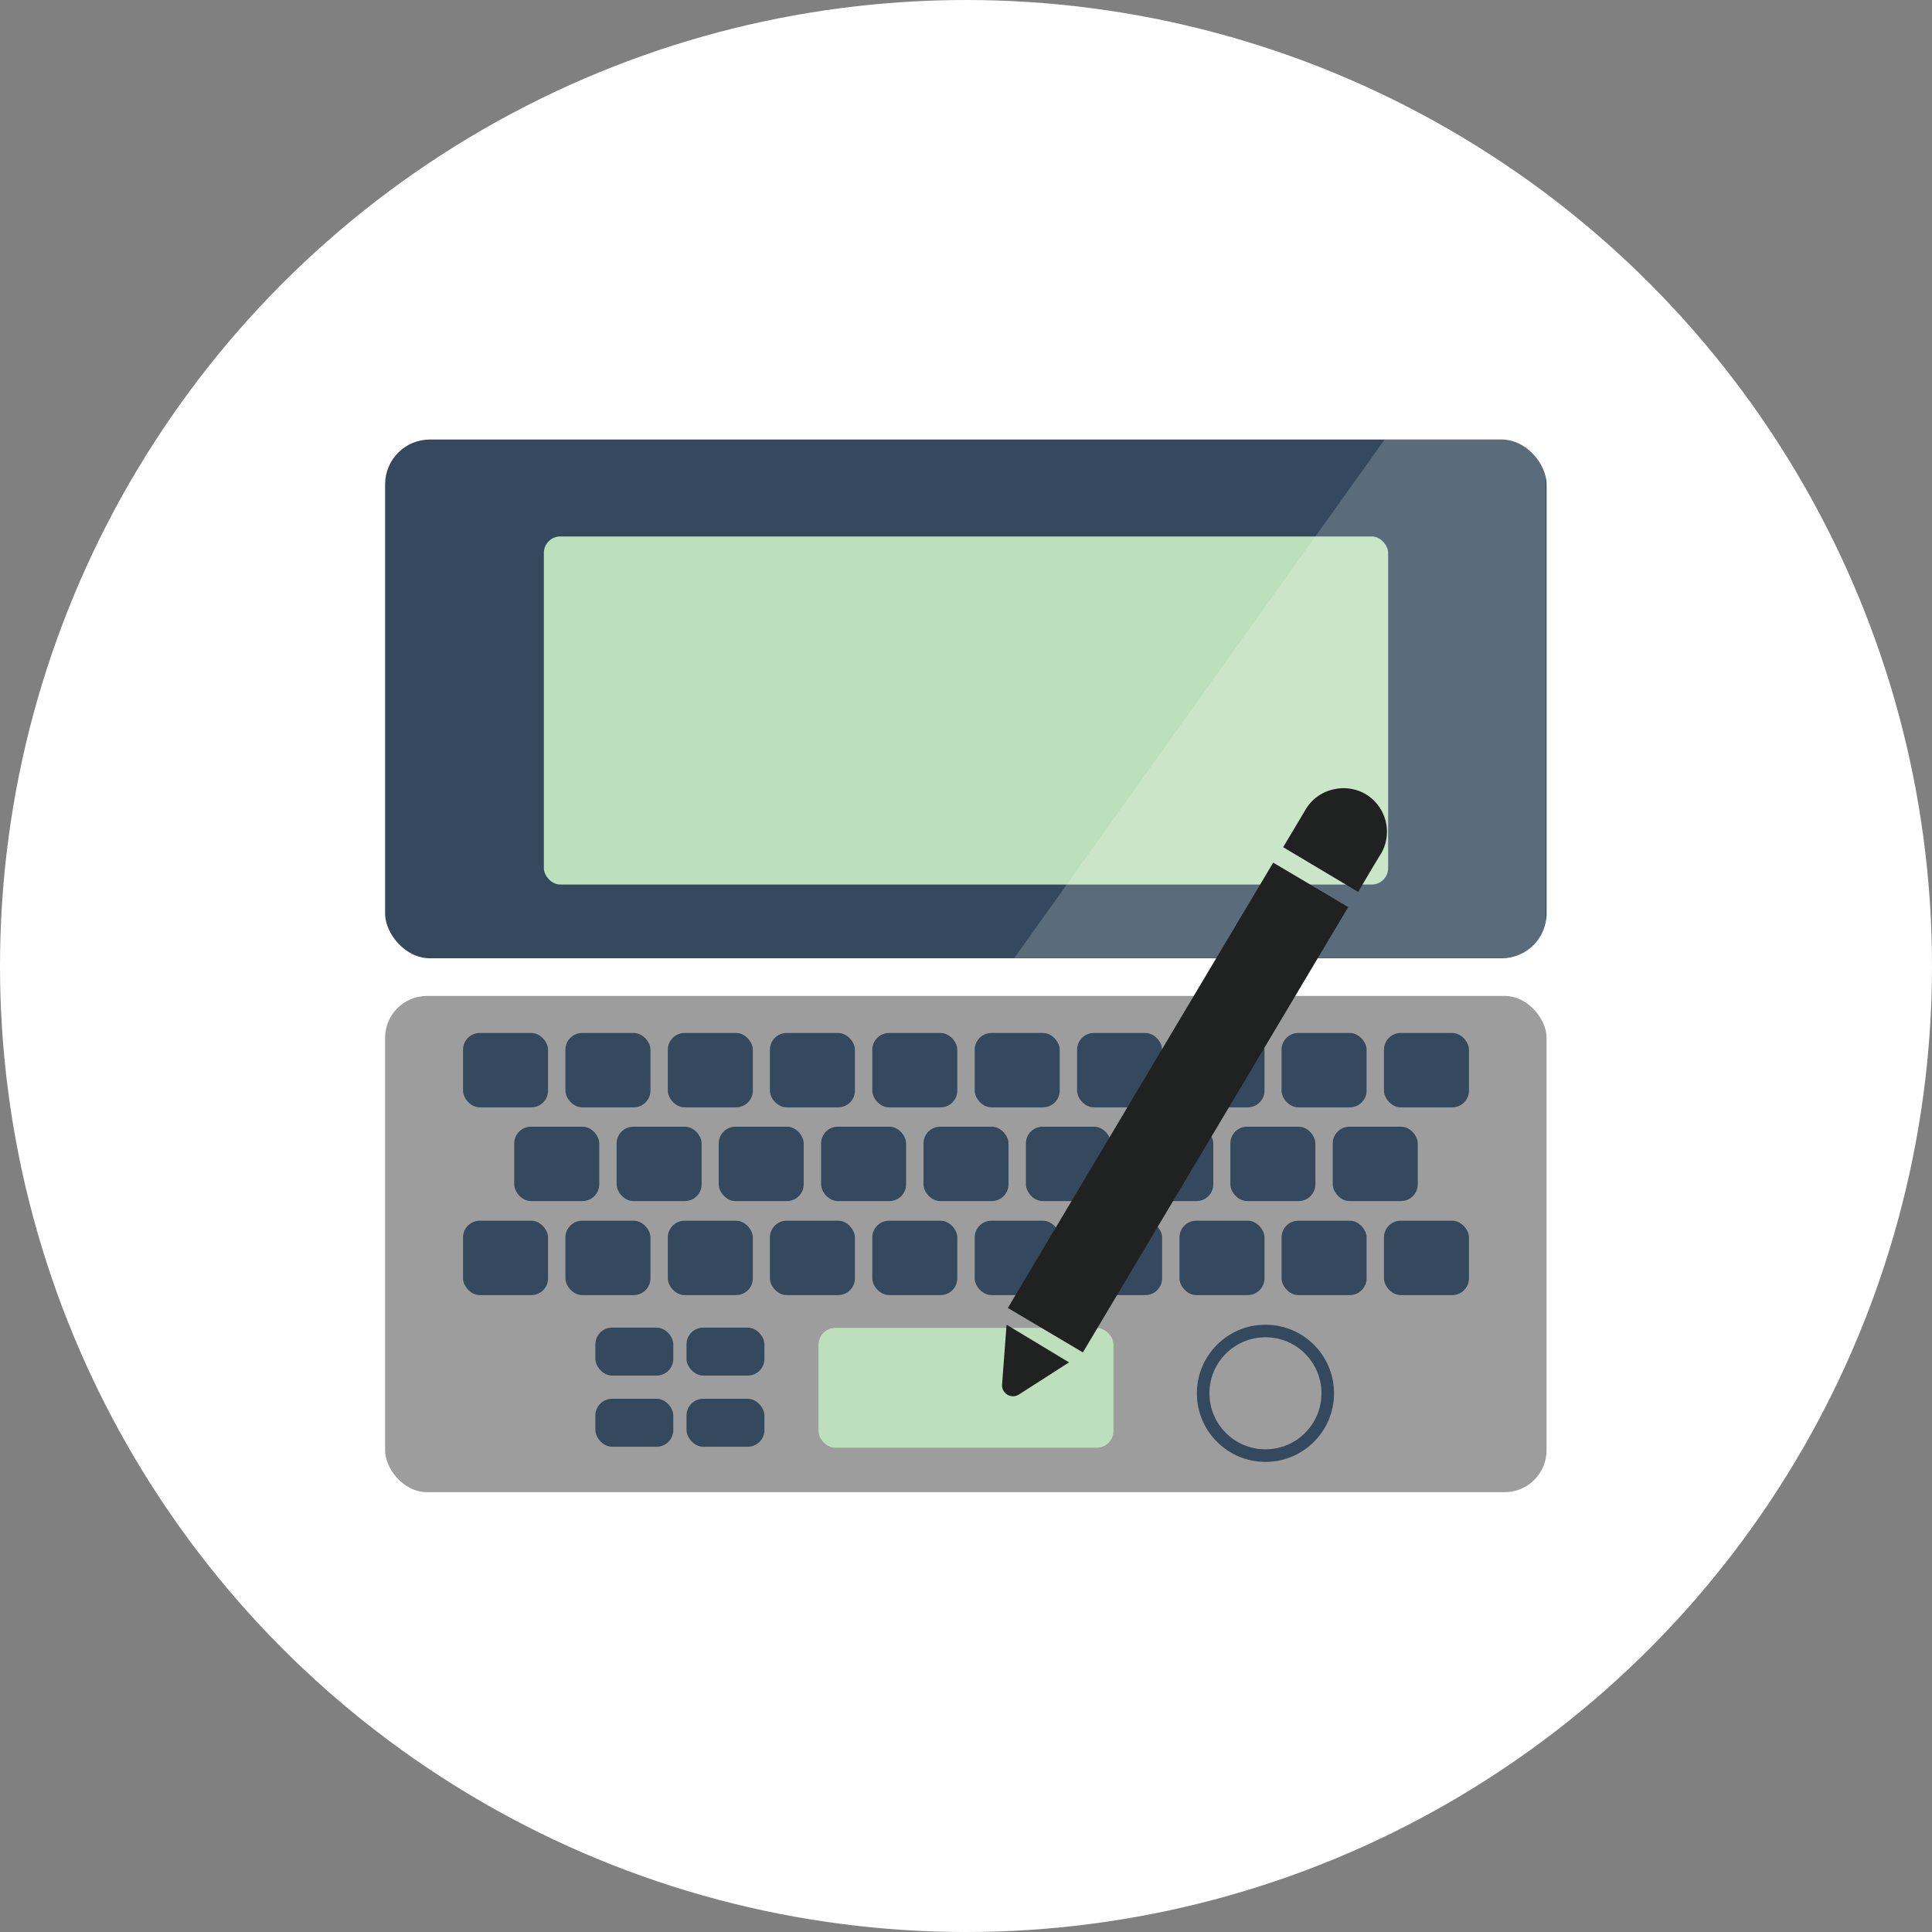 <svg xmlns="http://www.w3.org/2000/svg" viewBox="0 0 60 60"><rect x="0" y="0" width="60" height="60" fill="#808080" stroke="none"/><defs><style>.cls-1{fill:#fff;}.cls-2{fill:#34495e;}.cls-3{fill:#9d9d9d;}.cls-4{fill:#bedfbb;}.cls-5{opacity:0.19;}.cls-6{fill:#202121;}</style></defs><title>ic_cat_6-2</title><g id="レイヤー_2" data-name="レイヤー 2"><g id="contents"><circle class="cls-1" cx="30" cy="30" r="30"/><rect class="cls-2" x="11.96" y="13.65" width="36.07" height="16.11" rx="1.39" ry="1.39"/><rect class="cls-3" x="11.96" y="30.93" width="36.07" height="15.41" rx="1.3" ry="1.3"/><rect class="cls-4" x="16.89" y="16.66" width="26.22" height="10.81" rx="0.51" ry="0.51"/><rect class="cls-4" x="25.42" y="41.24" width="9.16" height="3.72" rx="0.52" ry="0.52"/><rect class="cls-2" x="14.38" y="32.08" width="2.64" height="2.31" rx="0.52" ry="0.52"/><rect class="cls-2" x="17.56" y="32.08" width="2.64" height="2.31" rx="0.52" ry="0.52"/><rect class="cls-2" x="20.74" y="32.08" width="2.64" height="2.31" rx="0.52" ry="0.52"/><rect class="cls-2" x="23.91" y="32.08" width="2.64" height="2.31" rx="0.52" ry="0.52"/><rect class="cls-2" x="27.09" y="32.08" width="2.64" height="2.31" rx="0.52" ry="0.52"/><rect class="cls-2" x="30.27" y="32.08" width="2.64" height="2.31" rx="0.52" ry="0.52"/><rect class="cls-2" x="33.45" y="32.08" width="2.64" height="2.31" rx="0.52" ry="0.52"/><rect class="cls-2" x="36.63" y="32.08" width="2.64" height="2.31" rx="0.52" ry="0.52"/><rect class="cls-2" x="39.8" y="32.08" width="2.64" height="2.31" rx="0.52" ry="0.52"/><rect class="cls-2" x="42.98" y="32.08" width="2.64" height="2.31" rx="0.52" ry="0.52"/><rect class="cls-2" x="14.38" y="37.91" width="2.64" height="2.31" rx="0.52" ry="0.52"/><rect class="cls-2" x="17.56" y="37.91" width="2.64" height="2.31" rx="0.52" ry="0.52"/><rect class="cls-2" x="20.74" y="37.91" width="2.64" height="2.31" rx="0.52" ry="0.52"/><rect class="cls-2" x="23.91" y="37.91" width="2.64" height="2.31" rx="0.52" ry="0.52"/><rect class="cls-2" x="27.09" y="37.91" width="2.64" height="2.31" rx="0.52" ry="0.52"/><rect class="cls-2" x="30.27" y="37.91" width="2.64" height="2.31" rx="0.52" ry="0.52"/><rect class="cls-2" x="33.45" y="37.91" width="2.64" height="2.31" rx="0.52" ry="0.52"/><rect class="cls-2" x="36.63" y="37.91" width="2.64" height="2.31" rx="0.52" ry="0.52"/><rect class="cls-2" x="39.8" y="37.91" width="2.64" height="2.31" rx="0.52" ry="0.52"/><rect class="cls-2" x="42.98" y="37.91" width="2.64" height="2.31" rx="0.52" ry="0.52"/><rect class="cls-2" x="15.97" y="34.99" width="2.64" height="2.31" rx="0.52" ry="0.52"/><rect class="cls-2" x="19.15" y="34.99" width="2.64" height="2.31" rx="0.52" ry="0.52"/><rect class="cls-2" x="22.32" y="34.99" width="2.64" height="2.31" rx="0.52" ry="0.52"/><rect class="cls-2" x="25.5" y="34.99" width="2.64" height="2.31" rx="0.52" ry="0.52"/><rect class="cls-2" x="28.68" y="34.99" width="2.64" height="2.31" rx="0.52" ry="0.52"/><rect class="cls-2" x="31.86" y="34.99" width="2.64" height="2.31" rx="0.52" ry="0.52"/><rect class="cls-2" x="35.04" y="34.99" width="2.64" height="2.31" rx="0.52" ry="0.52"/><rect class="cls-2" x="38.21" y="34.99" width="2.64" height="2.31" rx="0.52" ry="0.52"/><rect class="cls-2" x="41.39" y="34.99" width="2.64" height="2.31" rx="0.52" ry="0.52"/><rect class="cls-2" x="18.49" y="41.23" width="2.42" height="1.49" rx="0.52" ry="0.52"/><rect class="cls-2" x="21.32" y="41.23" width="2.42" height="1.49" rx="0.52" ry="0.52"/><rect class="cls-2" x="18.49" y="43.44" width="2.42" height="1.49" rx="0.52" ry="0.52"/><rect class="cls-2" x="21.32" y="43.44" width="2.42" height="1.49" rx="0.52" ry="0.52"/><g class="cls-5"><path class="cls-1" d="M46.89,13.65H43l-11.5,16.1H46.89A1.15,1.15,0,0,0,48,28.61V14.79A1.15,1.15,0,0,0,46.89,13.65Z"/></g><circle class="cls-2" cx="39.3" cy="43.27" r="2.13"/><circle class="cls-3" cx="39.3" cy="43.27" r="1.74"/><path class="cls-6" d="M31.26,41.14,31.12,43a.34.34,0,0,0,.52.31l1.56-1Z"/><path class="cls-6" d="M39.54,26.79,31.3,40.62,33.63,42l8.24-13.83Z"/><path class="cls-6" d="M42.39,24.65a1.37,1.37,0,0,0-1-.13,1.33,1.33,0,0,0-.83.6l-.71,1.19,2.33,1.39c.38-.65.65-1.1.71-1.19A1.36,1.36,0,0,0,42.39,24.65Z"/></g></g></svg>